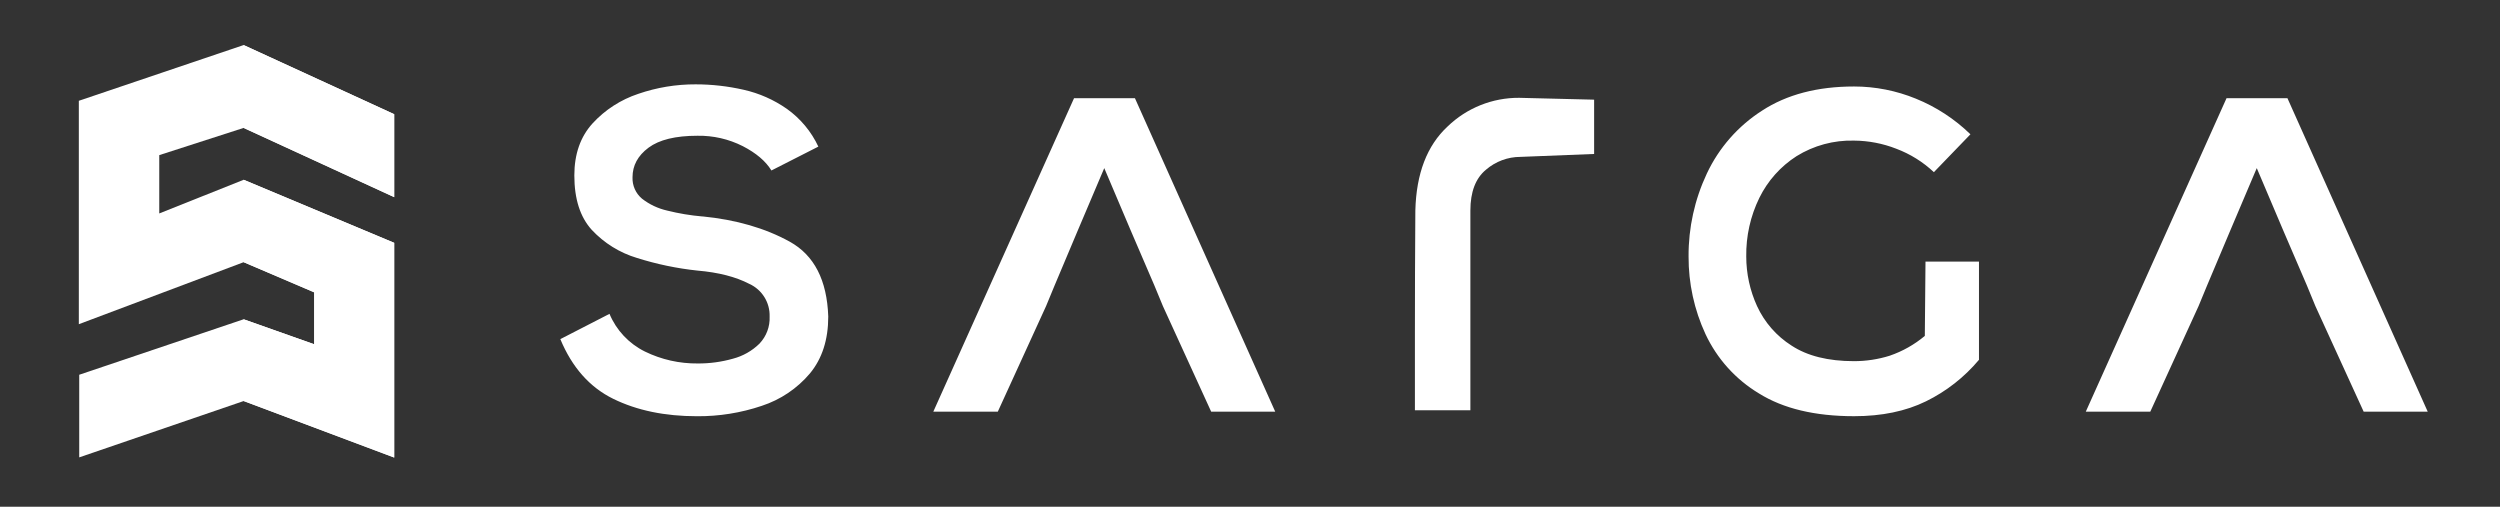 <svg xmlns="http://www.w3.org/2000/svg" width="222" height="45" viewBox="0 0 222 45" fill="none"><rect x="0" y="0" width="222" height="45" fill="#333333" stroke="none"/><path d="M62.374 19.216C65.364 19.511 67.948 20.258 70.125 21.459C72.299 22.661 73.44 24.877 73.549 28.108C73.549 30.165 73.007 31.845 71.926 33.155C70.793 34.498 69.309 35.495 67.641 36.04C65.789 36.666 63.846 36.976 61.892 36.961C59.035 36.961 56.559 36.446 54.463 35.419C52.368 34.393 50.799 32.622 49.757 30.114L54.123 27.87C54.731 29.328 55.849 30.517 57.267 31.216C58.73 31.933 60.344 32.294 61.974 32.276C63.021 32.282 64.066 32.14 65.078 31.854C65.969 31.622 66.785 31.159 67.442 30.514C68.056 29.867 68.382 29.003 68.342 28.111C68.382 26.868 67.671 25.723 66.539 25.208C65.337 24.582 63.801 24.188 61.934 24.028C60.113 23.835 58.315 23.459 56.568 22.908C55.026 22.447 53.638 21.583 52.542 20.405C51.515 19.27 51.001 17.662 51.001 15.578C51.001 13.681 51.542 12.139 52.624 10.953C53.732 9.746 55.132 8.845 56.689 8.33C58.327 7.767 60.043 7.484 61.775 7.49C63.211 7.49 64.641 7.653 66.039 7.972C67.418 8.282 68.725 8.86 69.884 9.673C71.083 10.531 72.043 11.682 72.669 13.019L68.502 15.139C67.996 14.311 67.147 13.591 65.957 12.977C64.711 12.347 63.329 12.031 61.934 12.055C59.986 12.055 58.538 12.408 57.589 13.115C56.641 13.823 56.168 14.696 56.168 15.738C56.138 16.47 56.448 17.171 57.008 17.641C57.667 18.156 58.435 18.517 59.251 18.701C60.278 18.957 61.323 19.132 62.374 19.222V19.216ZM100.783 8.722L113.24 36.555H107.552L103.267 27.184L102.505 25.341L100.421 20.496L98.058 14.928L95.694 20.496L93.652 25.341L92.89 27.184L88.605 36.555H82.878L95.374 8.722H100.78H100.783ZM170.987 23.23H175.733V31.951C174.438 33.495 172.836 34.751 171.029 35.636C169.229 36.519 167.1 36.958 164.643 36.958C161.171 36.958 158.355 36.284 156.193 34.935C154.124 33.691 152.471 31.857 151.447 29.668C150.447 27.509 149.936 25.157 149.945 22.778C149.929 20.231 150.484 17.713 151.568 15.41C152.643 13.121 154.344 11.185 156.473 9.824C158.662 8.396 161.384 7.68 164.643 7.68C166.525 7.68 168.389 8.05 170.129 8.761C171.933 9.493 173.58 10.568 174.974 11.926L171.728 15.289C170.764 14.38 169.626 13.672 168.385 13.206C167.193 12.739 165.922 12.495 164.639 12.486C162.839 12.438 161.062 12.919 159.532 13.868C158.114 14.777 156.97 16.06 156.229 17.572C155.437 19.192 155.04 20.974 155.067 22.778C155.067 24.299 155.395 25.802 156.027 27.184C156.69 28.623 157.753 29.84 159.09 30.689C160.493 31.61 162.342 32.071 164.636 32.071C165.708 32.071 166.777 31.911 167.801 31.589C168.943 31.198 170 30.602 170.924 29.828L170.984 23.23H170.987ZM203.126 8.722L215.581 36.555H209.893L205.608 27.184L204.849 25.341L202.765 20.496L200.401 14.928L198.037 20.496L195.993 25.341L195.231 27.184L190.946 36.555H185.218L197.715 8.722H203.12H203.126Z" fill="white"></path><path d="M135.015 13.931C133.889 13.931 132.802 14.338 131.952 15.073C131.031 15.834 130.57 17.042 130.57 18.698V36.431H125.644V29.783C125.644 27.593 125.656 20.887 125.683 18.698C125.764 15.413 126.719 12.925 128.547 11.23C130.248 9.586 132.528 8.674 134.894 8.686C134.988 8.686 141.558 8.851 141.558 8.851V13.672C141.558 13.672 135.114 13.931 135.015 13.931Z" fill="white"></path><path d="M35.005 40.63L21.636 35.613L7.035 40.615V33.278L21.636 28.351L27.901 30.571V25.96L21.636 23.283L7 28.789V8.95L21.636 4L35.005 10.143V17.508L21.636 11.358L14.142 13.775V18.954L21.636 15.965L35.005 21.564V40.63Z" fill="white"></path><path d="M8.573 10.055L9.975 9.548V11.054L8.573 11.562V10.053V10.055Z" fill="white"></path><path d="M8.573 13.749L9.975 13.242V14.748L8.573 15.257V13.747V13.749Z" fill="white"></path><path d="M8.573 17.443L9.975 16.936V18.442L8.573 18.951V17.441V17.443Z" fill="white"></path><path d="M8.573 21.137L9.975 20.63V22.136L8.573 22.645V21.135V21.137Z" fill="white"></path><path d="M35.005 40.63L21.636 35.611V28.353L27.901 30.571V25.96L21.636 23.283V15.962L35.005 21.564V40.63Z" fill="white"></path><path d="M31.968 22.113L33.37 22.662V24.168L31.968 23.621V22.111V22.113Z" fill="white"></path><path d="M31.968 25.631L33.37 26.18V27.686L31.968 27.139V25.63V25.631Z" fill="white"></path><path d="M31.968 29.15L33.37 29.698V31.204L31.968 30.657V29.148V29.15Z" fill="white"></path><path d="M31.968 32.668L33.37 33.217V34.722L31.968 34.175V32.666V32.668Z" fill="white"></path><path d="M31.968 36.186L33.37 36.735V38.241L31.968 37.694V36.184V36.186Z" fill="white"></path><path d="M8.573 24.831L9.975 24.325V25.83L8.573 26.339V24.829V24.831Z" fill="white"></path><path d="M21.636 4.005V11.362L35.005 17.506V10.141L21.636 4.005Z" fill="white"></path></svg>